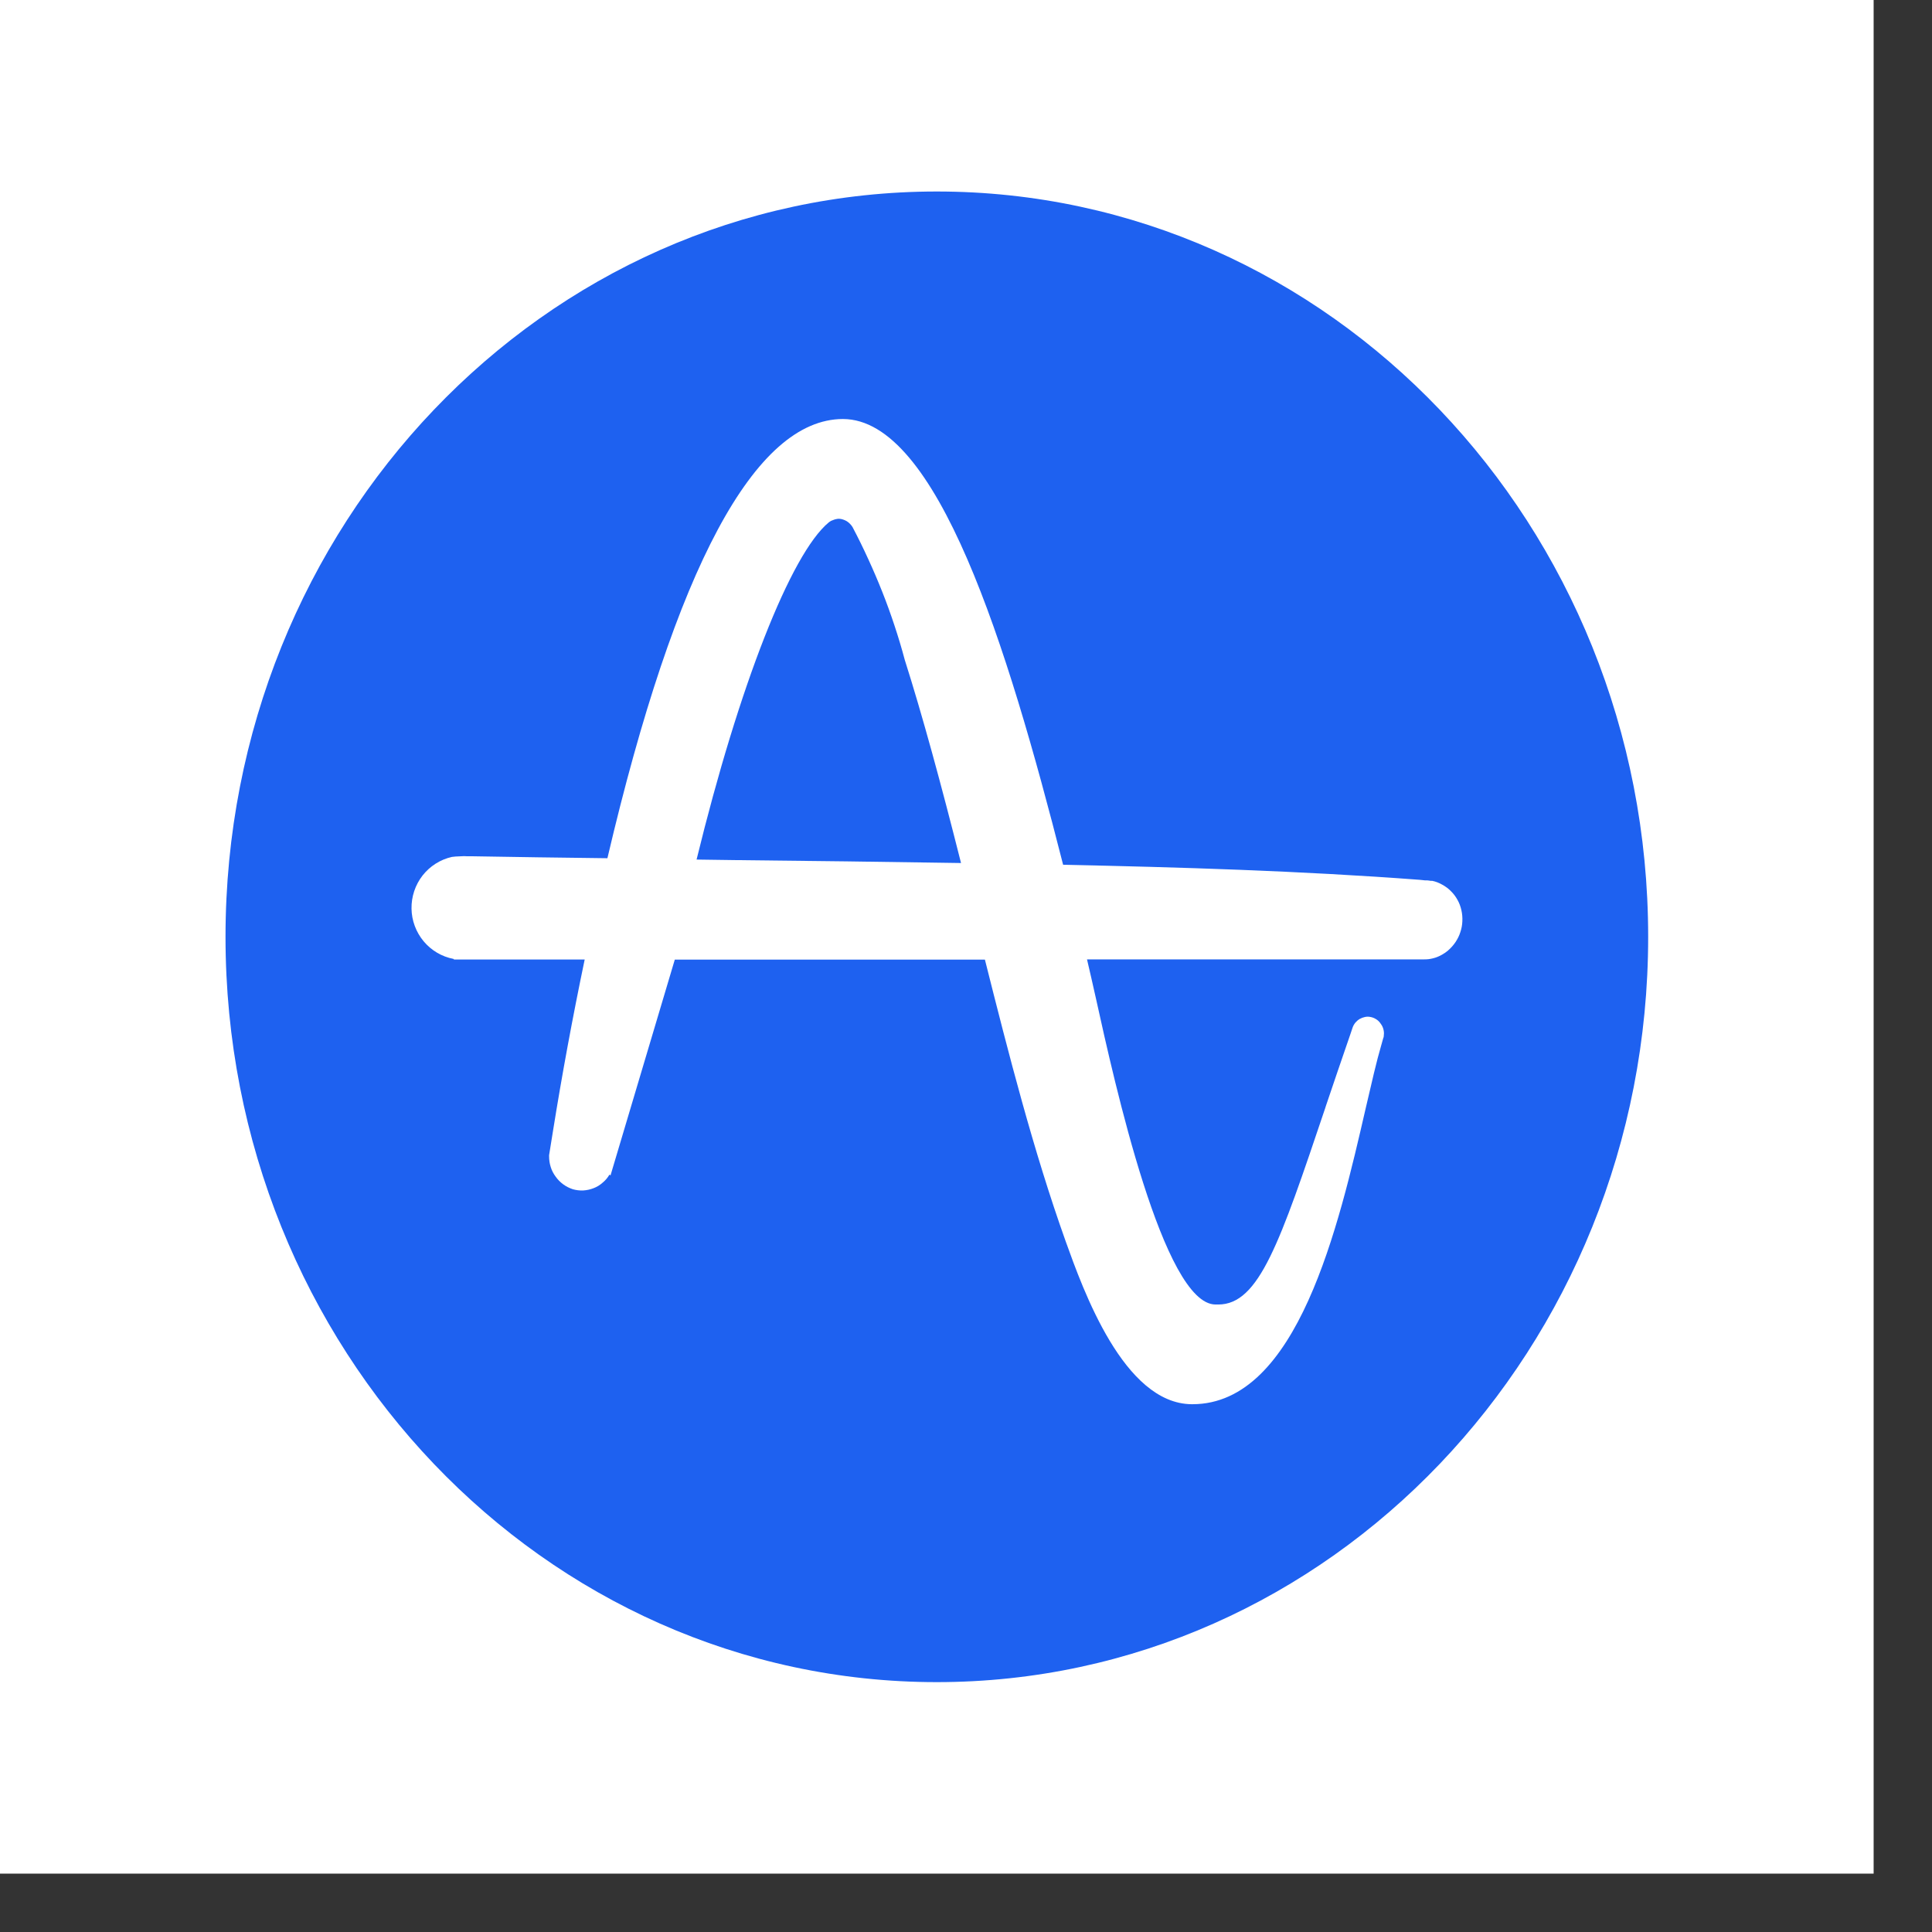 <svg width="33" height="33" viewBox="0 0 33 33" fill="none" xmlns="http://www.w3.org/2000/svg">
<rect x="0" y="0" width="33" height="33" fill="#333333" stroke="none"/>
<rect width="32.003" height="32.003" fill="white"/>
<path d="M14.831 9.551C14.916 9.736 14.996 9.923 15.071 10.112C15.146 10.301 15.215 10.492 15.279 10.686C15.343 10.879 15.402 11.074 15.454 11.271C15.753 12.212 16.072 13.379 16.415 14.741C15.119 14.72 13.811 14.704 12.541 14.691L11.898 14.682C12.624 11.709 13.51 9.454 14.157 8.922C14.169 8.912 14.183 8.904 14.197 8.896C14.211 8.89 14.225 8.884 14.24 8.879C14.255 8.873 14.27 8.869 14.286 8.866C14.301 8.862 14.317 8.861 14.333 8.861C14.356 8.862 14.379 8.866 14.4 8.874C14.422 8.881 14.444 8.891 14.464 8.903C14.485 8.916 14.503 8.931 14.519 8.948C14.535 8.964 14.549 8.982 14.562 9.003C14.657 9.183 14.747 9.366 14.831 9.551Z" fill="#1E61F0"/>
<path fill-rule="evenodd" clip-rule="evenodd" d="M28.152 16.002C28.152 23.032 22.712 28.732 16.001 28.732C9.292 28.732 3.852 23.034 3.852 16.002C3.852 8.971 9.292 3.271 16.001 3.271C22.712 3.271 28.152 8.971 28.152 16.002ZM24.861 16.092C24.896 16.039 24.925 15.983 24.944 15.921C24.964 15.862 24.976 15.799 24.978 15.736C24.981 15.673 24.976 15.609 24.962 15.548C24.948 15.486 24.927 15.427 24.896 15.372C24.866 15.317 24.829 15.267 24.784 15.223C24.741 15.178 24.69 15.141 24.635 15.111C24.581 15.08 24.523 15.057 24.462 15.045H24.435C24.427 15.043 24.418 15.043 24.409 15.041C24.402 15.04 24.394 15.039 24.385 15.038C24.378 15.038 24.37 15.038 24.361 15.037C24.353 15.037 24.345 15.037 24.337 15.037L24.251 15.028C22.217 14.874 20.124 14.812 18.159 14.771L18.155 14.756C17.199 10.998 16.006 7.157 14.396 7.157C12.896 7.162 11.541 9.69 10.375 14.659C9.552 14.65 8.797 14.638 8.088 14.626H7.979C7.957 14.624 7.936 14.624 7.913 14.624C7.892 14.625 7.87 14.626 7.849 14.627C7.827 14.627 7.805 14.628 7.783 14.63C7.761 14.633 7.739 14.635 7.718 14.637C7.519 14.682 7.343 14.795 7.218 14.954C7.092 15.116 7.026 15.315 7.029 15.52C7.032 15.725 7.106 15.921 7.236 16.078C7.367 16.234 7.546 16.341 7.747 16.379L7.755 16.389H9.987C9.779 17.384 9.598 18.367 9.446 19.315L9.379 19.731V19.752C9.379 19.813 9.388 19.876 9.407 19.934C9.425 19.994 9.454 20.048 9.491 20.098C9.526 20.148 9.571 20.193 9.62 20.229C9.67 20.266 9.725 20.293 9.784 20.313C9.841 20.329 9.902 20.337 9.963 20.334C10.024 20.33 10.083 20.317 10.139 20.295C10.195 20.274 10.248 20.242 10.293 20.201C10.34 20.163 10.38 20.116 10.41 20.063L10.428 20.077L11.526 16.391H16.823C17.226 17.993 17.648 19.648 18.202 21.201C18.5 22.031 19.193 23.975 20.354 23.985H20.367C22.164 23.985 22.864 20.945 23.327 18.931C23.428 18.497 23.513 18.123 23.594 17.849L23.626 17.735C23.628 17.729 23.631 17.722 23.633 17.716C23.634 17.708 23.635 17.701 23.636 17.695C23.637 17.687 23.637 17.68 23.637 17.674C23.639 17.666 23.639 17.659 23.639 17.653C23.639 17.619 23.633 17.587 23.622 17.556C23.61 17.524 23.594 17.497 23.573 17.471C23.553 17.445 23.529 17.422 23.5 17.406C23.473 17.389 23.442 17.377 23.41 17.371C23.378 17.364 23.346 17.364 23.314 17.371C23.284 17.377 23.253 17.389 23.224 17.405C23.197 17.421 23.173 17.442 23.152 17.466C23.131 17.492 23.115 17.519 23.104 17.55L23.066 17.663C22.912 18.104 22.773 18.523 22.646 18.894L22.637 18.923C21.86 21.23 21.506 22.282 20.809 22.282H20.763C19.874 22.282 19.036 18.489 18.721 17.061C18.665 16.815 18.615 16.587 18.567 16.387H24.326C24.352 16.387 24.377 16.386 24.403 16.383C24.429 16.379 24.454 16.375 24.48 16.368C24.505 16.362 24.529 16.354 24.554 16.344C24.578 16.334 24.602 16.323 24.624 16.31C24.626 16.309 24.628 16.308 24.631 16.307C24.633 16.306 24.635 16.304 24.637 16.302C24.64 16.301 24.643 16.3 24.645 16.299C24.647 16.298 24.649 16.296 24.651 16.294L24.68 16.276L24.693 16.267C24.707 16.257 24.72 16.245 24.733 16.236L24.736 16.233C24.784 16.191 24.826 16.144 24.861 16.092Z" fill="#1E61F0"/>
</svg>
